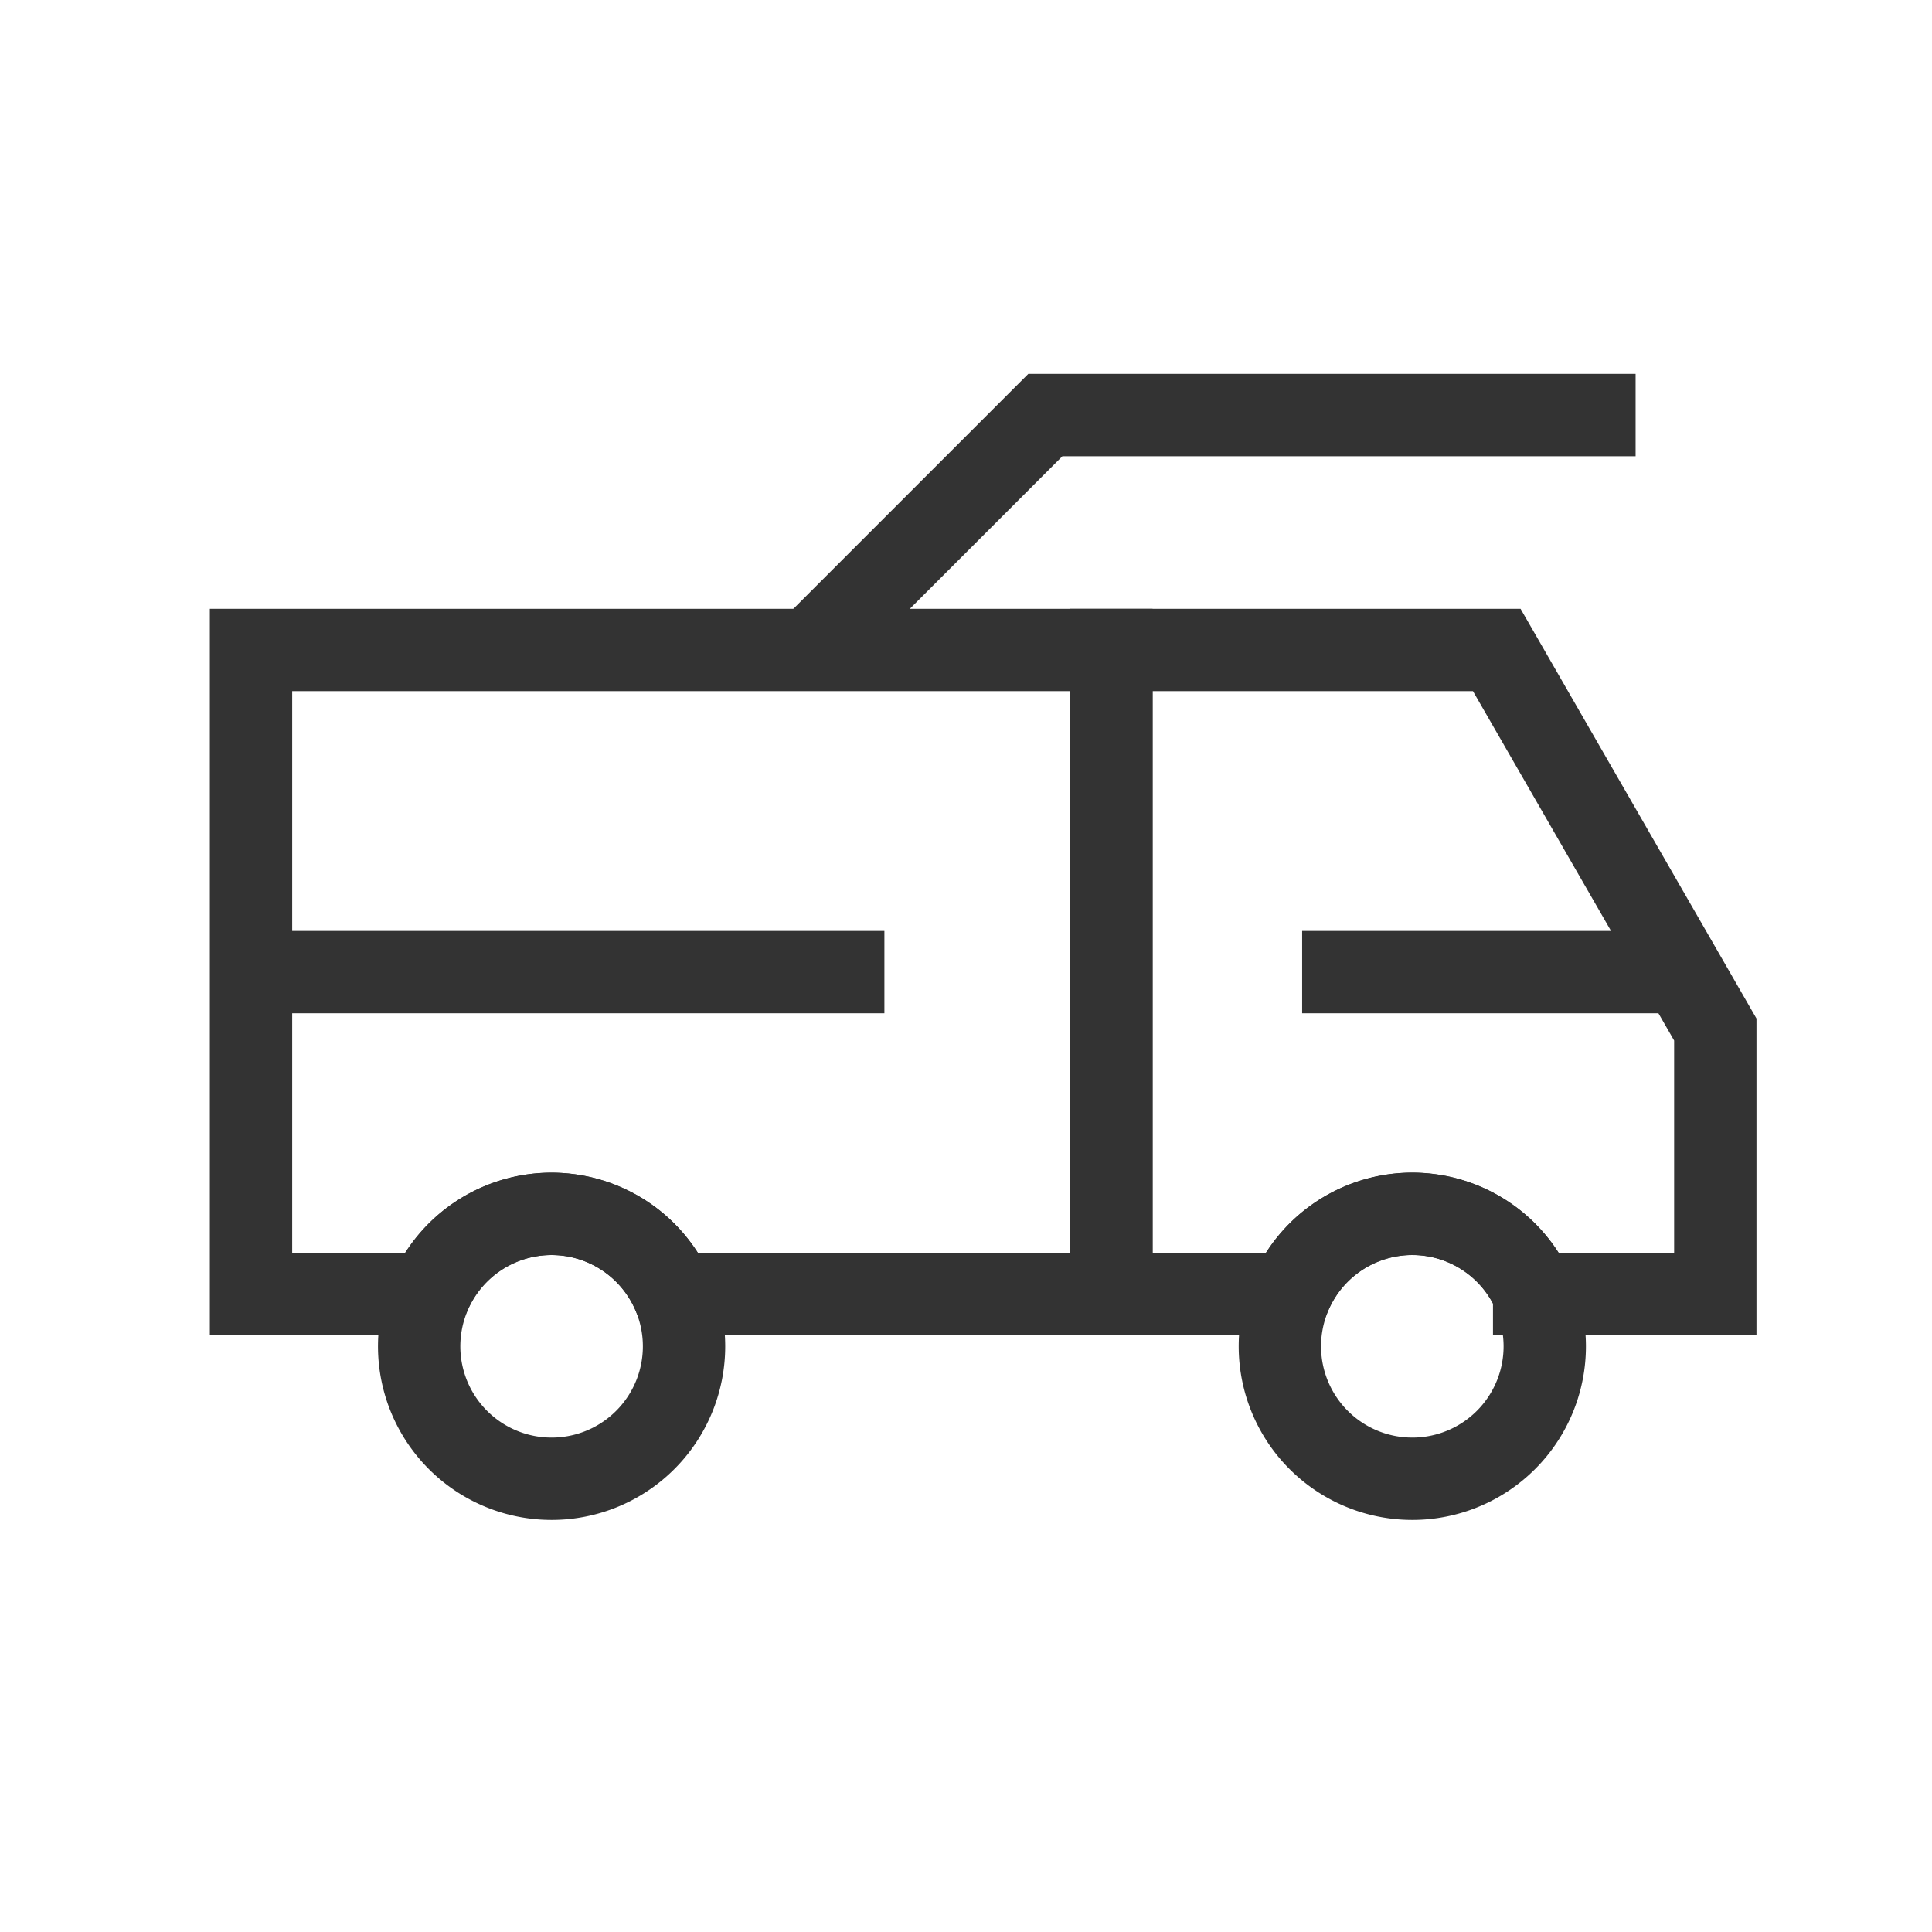 <svg id="Livello_1" data-name="Livello 1" xmlns="http://www.w3.org/2000/svg" viewBox="0 0 586.57 586.57"><defs><style>.cls-1{fill:none;stroke:#333;stroke-miterlimit:10;stroke-width:25px;}</style></defs><title>camper</title><path class="cls-1" d="M520.78,312.57v80.37h-55a40.24,40.24,0,0,0-74,0H337.43V197.34h117Z"/><path class="cls-1" d="M469,408.78a40.21,40.21,0,1,1-3.24-15.84A40.23,40.23,0,0,1,469,408.78Z"/><path class="cls-1" d="M337.43,197.34v195.6h-133a40.25,40.25,0,0,0-74,0H76.21V197.34Z"/><path class="cls-1" d="M207.68,408.78a40.21,40.21,0,1,1-3.24-15.84A40.23,40.23,0,0,1,207.68,408.78Z"/><polyline class="cls-1" points="245.88 197.51 317.37 126.02 496.58 126.02"/><line class="cls-1" x1="75.11" y1="295.14" x2="268.51" y2="295.14"/><line class="cls-1" x1="510.75" y1="295.14" x2="395.34" y2="295.14"/></svg>